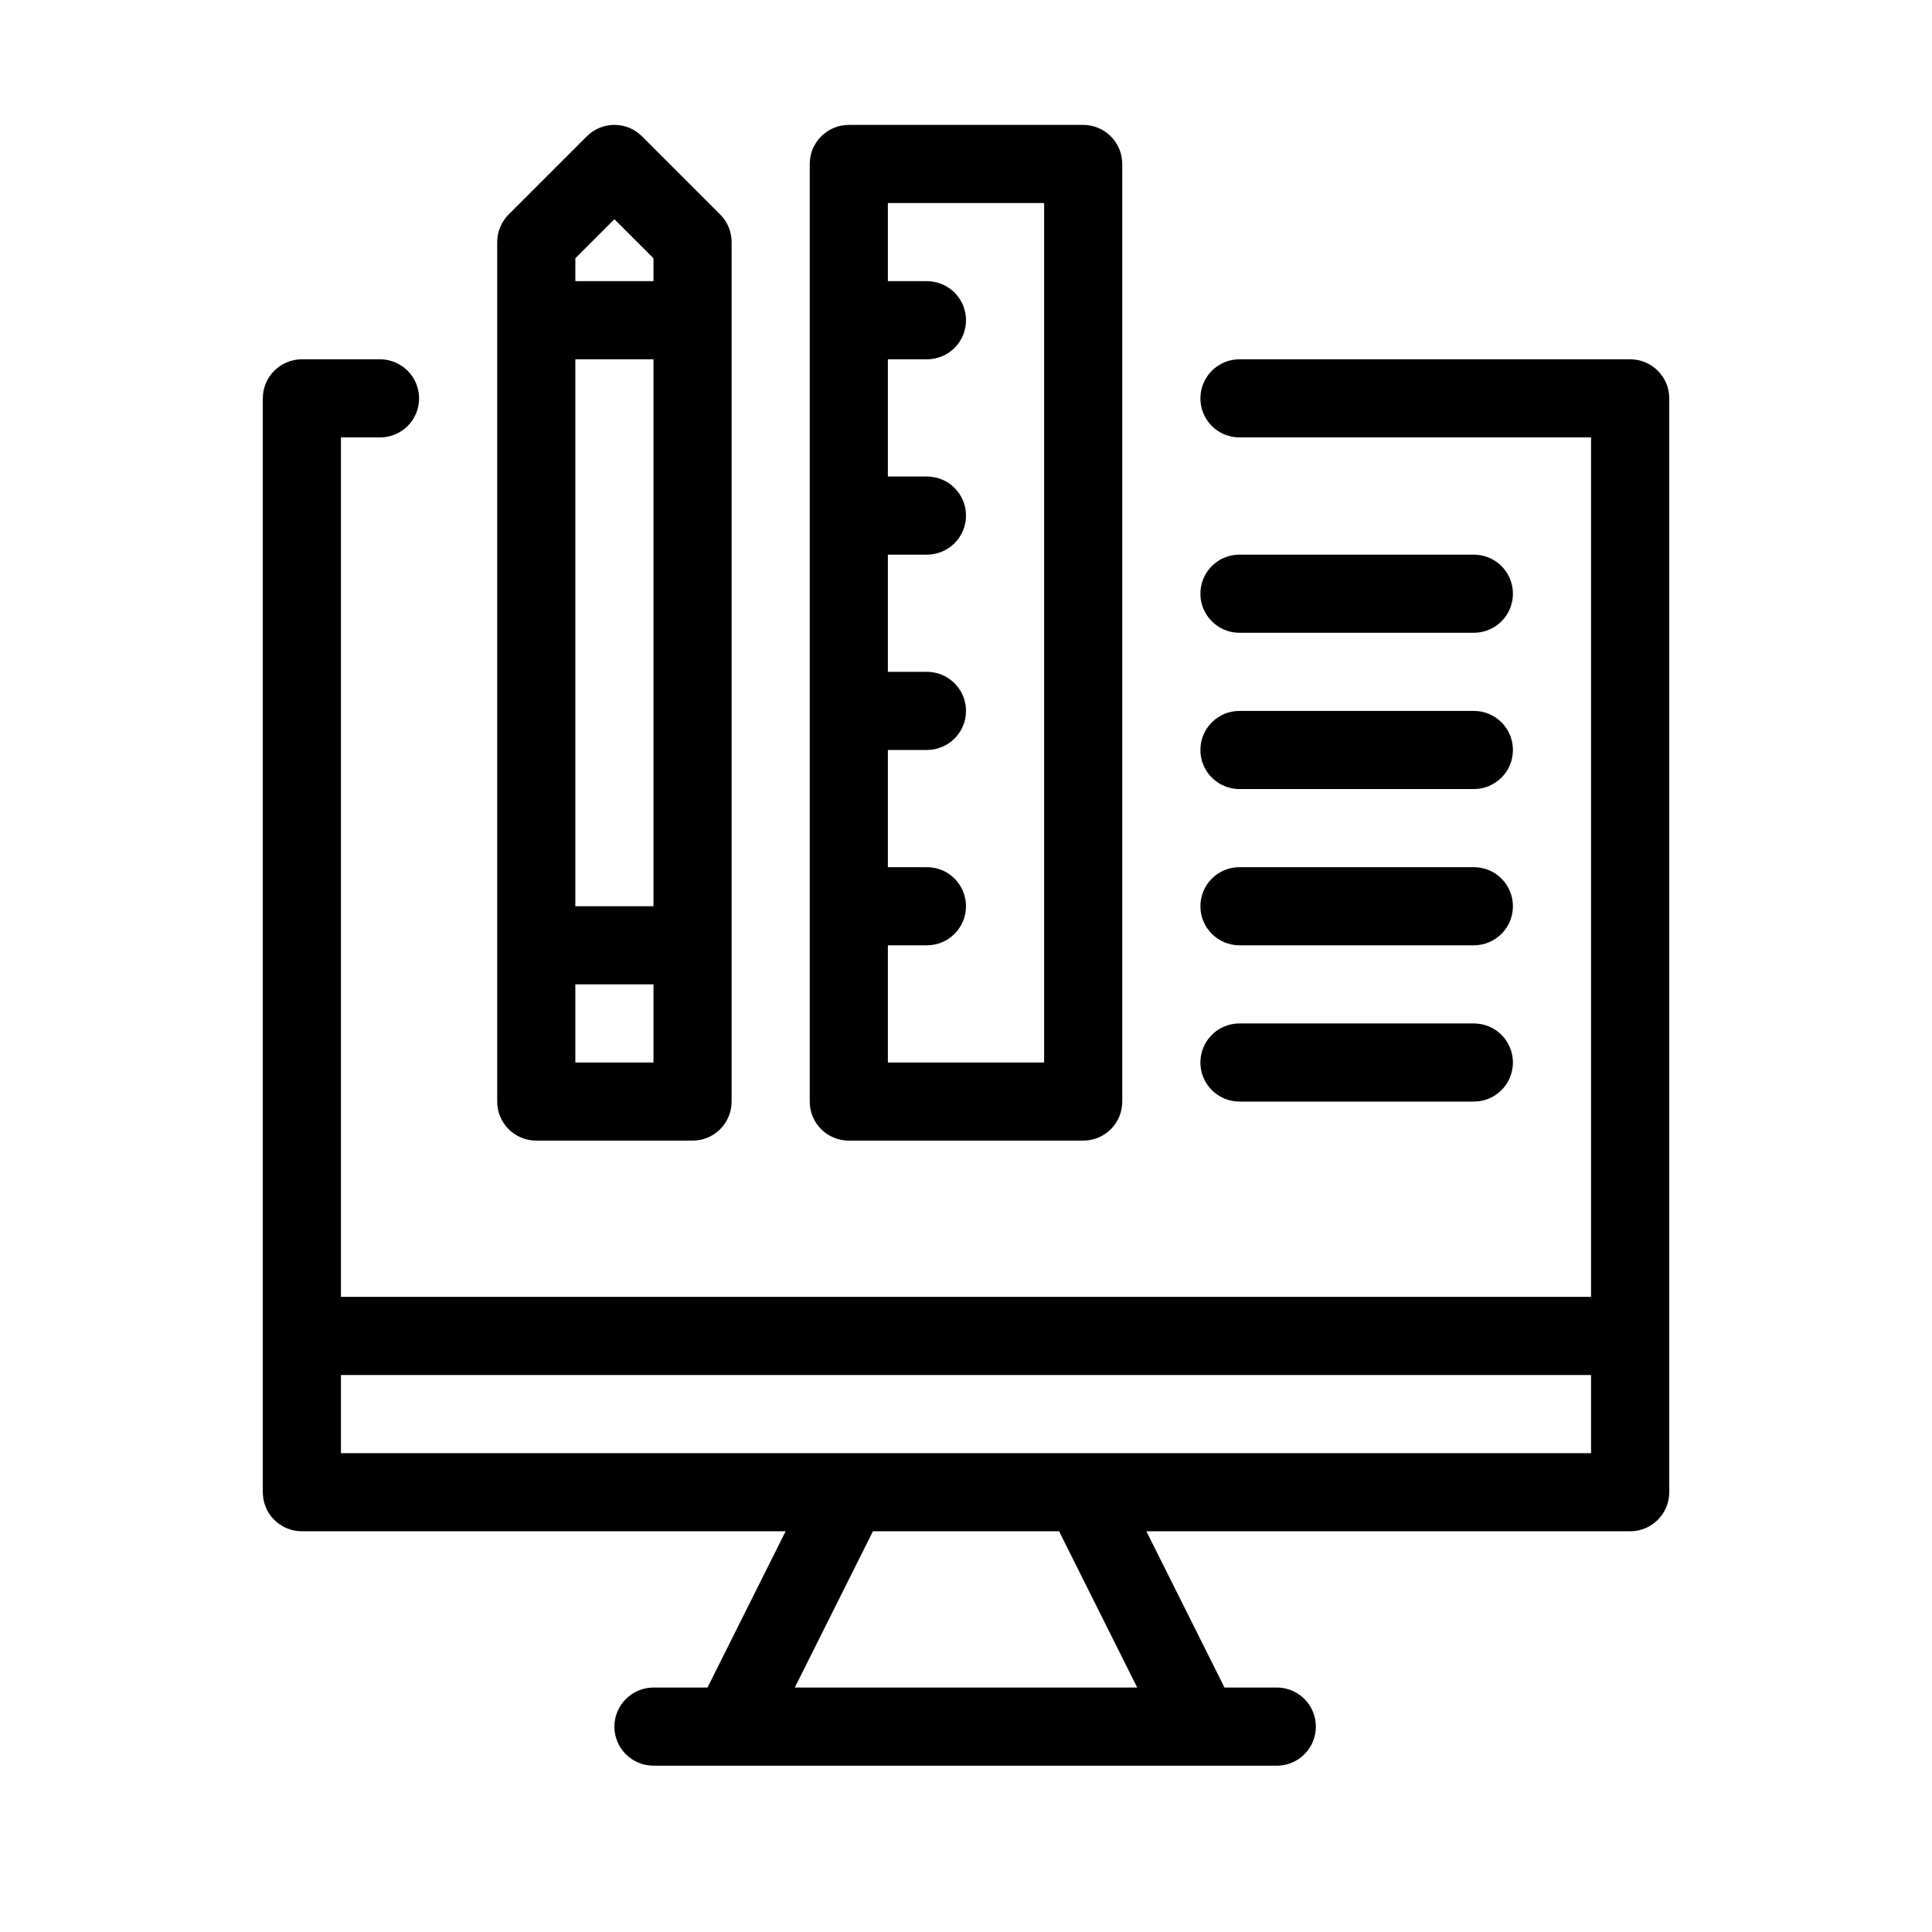 <svg width="34" height="34" viewBox="0 0 34 34" fill="none" xmlns="http://www.w3.org/2000/svg">
<path fill-rule="evenodd" clip-rule="evenodd" d="M10.812 2.198C10.722 2.198 10.633 2.216 10.549 2.25C10.466 2.285 10.39 2.336 10.326 2.4L8.951 3.775C8.887 3.838 8.837 3.914 8.802 3.998C8.768 4.081 8.75 4.17 8.75 4.261V19.386C8.75 19.568 8.822 19.743 8.951 19.872C9.08 20.001 9.255 20.073 9.438 20.073H12.188C12.37 20.073 12.545 20.001 12.674 19.872C12.803 19.743 12.875 19.568 12.875 19.386V4.261C12.875 4.17 12.857 4.081 12.823 3.998C12.788 3.914 12.738 3.838 12.674 3.775L11.299 2.4C11.235 2.336 11.159 2.285 11.076 2.25C10.992 2.216 10.903 2.198 10.812 2.198ZM14.938 2.198C14.755 2.198 14.58 2.271 14.451 2.4C14.322 2.529 14.25 2.703 14.25 2.886V19.386C14.25 19.568 14.322 19.743 14.451 19.872C14.58 20.001 14.755 20.073 14.938 20.073H19.062C19.245 20.073 19.42 20.001 19.549 19.872C19.678 19.743 19.75 19.568 19.75 19.386V2.886C19.75 2.703 19.678 2.529 19.549 2.4C19.42 2.271 19.245 2.198 19.062 2.198H14.938ZM15.625 3.573H18.375V18.698H15.625V16.636H16.312C16.495 16.636 16.67 16.563 16.799 16.434C16.928 16.305 17 16.131 17 15.948C17 15.766 16.928 15.591 16.799 15.462C16.67 15.333 16.495 15.261 16.312 15.261H15.625V13.198H16.312C16.495 13.198 16.67 13.126 16.799 12.997C16.928 12.868 17 12.693 17 12.511C17 12.328 16.928 12.153 16.799 12.025C16.67 11.896 16.495 11.823 16.312 11.823H15.625V9.761H16.312C16.495 9.761 16.67 9.688 16.799 9.559C16.928 9.43 17 9.256 17 9.073C17 8.891 16.928 8.716 16.799 8.587C16.67 8.458 16.495 8.386 16.312 8.386H15.625V6.323H16.312C16.495 6.323 16.67 6.251 16.799 6.122C16.928 5.993 17 5.818 17 5.636C17 5.453 16.928 5.279 16.799 5.15C16.67 5.021 16.495 4.948 16.312 4.948H15.625V3.573ZM10.812 3.858L11.5 4.545V4.948H10.125V4.545L10.812 3.858ZM5.312 6.323C5.13 6.323 4.955 6.396 4.826 6.525C4.697 6.654 4.625 6.828 4.625 7.011V26.261C4.625 26.443 4.697 26.618 4.826 26.747C4.955 26.876 5.13 26.948 5.312 26.948H13.826L12.451 29.698H11.5C11.318 29.698 11.143 29.771 11.014 29.9C10.885 30.029 10.812 30.203 10.812 30.386C10.812 30.568 10.885 30.743 11.014 30.872C11.143 31.001 11.318 31.073 11.5 31.073H22.5C22.677 31.065 22.844 30.989 22.967 30.861C23.089 30.733 23.157 30.563 23.157 30.386C23.157 30.209 23.089 30.038 22.967 29.91C22.844 29.782 22.677 29.706 22.5 29.698H21.549L20.174 26.948H28.688C29.068 26.948 29.376 26.64 29.376 26.261V7.011C29.376 6.631 29.068 6.323 28.688 6.323H21.812C21.63 6.323 21.455 6.396 21.326 6.525C21.197 6.654 21.125 6.828 21.125 7.011C21.125 7.193 21.197 7.368 21.326 7.497C21.455 7.626 21.63 7.698 21.812 7.698H28V22.823H6V7.698H6.688C6.87 7.698 7.045 7.626 7.174 7.497C7.303 7.368 7.375 7.193 7.375 7.011C7.375 6.828 7.303 6.654 7.174 6.525C7.045 6.396 6.87 6.323 6.688 6.323H5.312ZM10.125 6.323H11.5V15.948H10.125V6.323ZM21.812 9.761C21.63 9.761 21.455 9.833 21.326 9.962C21.197 10.091 21.125 10.266 21.125 10.448C21.125 10.631 21.197 10.805 21.326 10.934C21.455 11.063 21.63 11.136 21.812 11.136H25.938C26.12 11.136 26.295 11.063 26.424 10.934C26.553 10.805 26.625 10.631 26.625 10.448C26.625 10.266 26.553 10.091 26.424 9.962C26.295 9.833 26.12 9.761 25.938 9.761H21.812ZM21.812 12.511C21.63 12.511 21.455 12.583 21.326 12.712C21.197 12.841 21.125 13.016 21.125 13.198C21.125 13.381 21.197 13.556 21.326 13.684C21.455 13.813 21.63 13.886 21.812 13.886H25.938C26.12 13.886 26.295 13.813 26.424 13.684C26.553 13.556 26.625 13.381 26.625 13.198C26.625 13.016 26.553 12.841 26.424 12.712C26.295 12.583 26.12 12.511 25.938 12.511H21.812ZM21.812 15.261C21.63 15.261 21.455 15.333 21.326 15.462C21.197 15.591 21.125 15.766 21.125 15.948C21.125 16.131 21.197 16.305 21.326 16.434C21.455 16.563 21.63 16.636 21.812 16.636H25.938C26.12 16.636 26.295 16.563 26.424 16.434C26.553 16.305 26.625 16.131 26.625 15.948C26.625 15.766 26.553 15.591 26.424 15.462C26.295 15.333 26.12 15.261 25.938 15.261H21.812ZM10.125 17.323H11.5V18.698H10.125V17.323ZM21.812 18.011C21.63 18.011 21.455 18.083 21.326 18.212C21.197 18.341 21.125 18.516 21.125 18.698C21.125 18.881 21.197 19.055 21.326 19.184C21.455 19.313 21.63 19.386 21.812 19.386H25.938C26.12 19.386 26.295 19.313 26.424 19.184C26.553 19.055 26.625 18.881 26.625 18.698C26.625 18.516 26.553 18.341 26.424 18.212C26.295 18.083 26.12 18.011 25.938 18.011H21.812ZM6 24.198H28V25.573H6V24.198ZM15.362 26.948H18.638L20.013 29.698H13.987L15.362 26.948Z" fill="black"/>
</svg>
